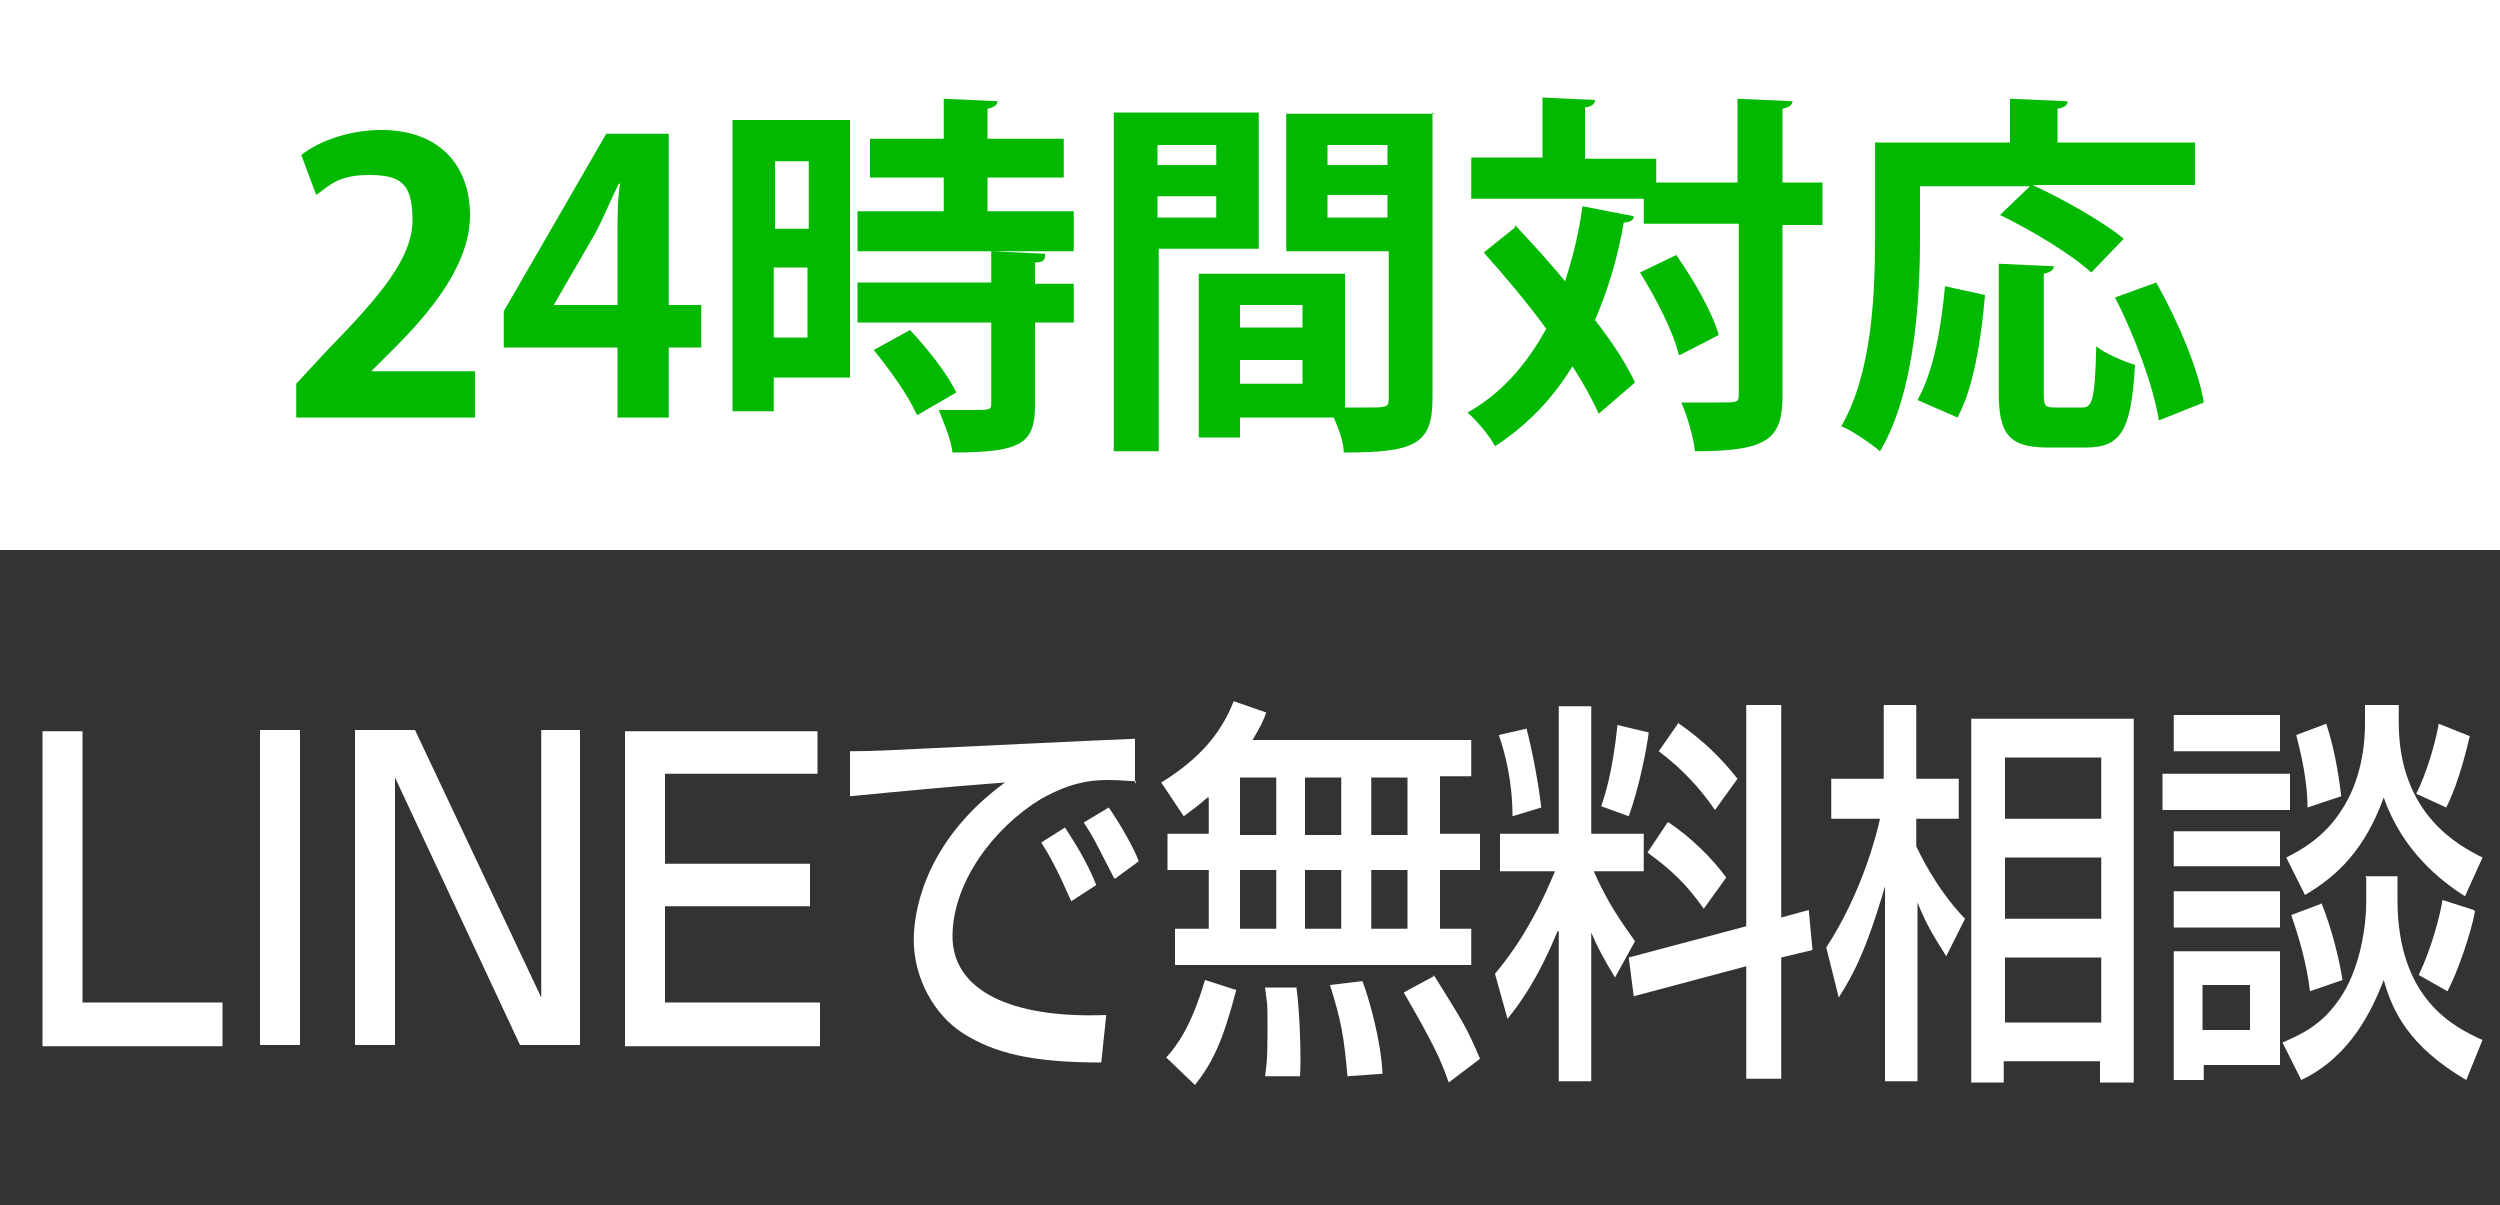 <?xml version="1.0" encoding="UTF-8"?>
<svg id="_レイヤー_1" data-name="レイヤー_1" xmlns="http://www.w3.org/2000/svg" version="1.1" viewBox="0 0 200 96.4">
  <rect x="0" y="0" width="200" height="96.4" fill="#333333" stroke="none"/>
  <!-- Generator: Adobe Illustrator 29.0.1, SVG Export Plug-In . SVG Version: 2.1.0 Build 192)  -->
  <defs>
    <style>
      .st0 {
        fill: #fff;
      }

      .st1 {
        fill: #00b900;
      }
    </style>
  </defs>
  <rect class="st0" y="0" width="200" height="44"/>
  <g>
    <path class="st1" d="M37.9,33.4h-14.2v-2.7l2.5-2.7c4.3-4.4,6.8-7.4,6.8-10.4s-1-3.6-3.5-3.6-3.2.9-4.2,1.6l-1.2-3.2c1.4-1.1,3.8-2,6.4-2,4.9,0,7.1,3.1,7.1,6.8s-2.7,7.3-6,10.6l-1.9,1.9h0c0,0,8.3,0,8.3,0v3.7h0Z"/>
    <path class="st1" d="M53.5,33.4h-4.1v-5.6h-9.1v-2.9l8.2-14.2h5v13.7h2.6v3.4h-2.6v5.6h0ZM44.2,24.4h5.2v-5.6c0-1.3,0-2.8.2-4.1h-.1c-.7,1.4-1.2,2.7-1.9,4l-3.3,5.7h0Z"/>
    <path class="st1" d="M68,9.6v20.6h-6.1v2.7h-3.3V9.6h9.4ZM64.7,12.9h-2.7v5.4h2.7v-5.4ZM61.9,27h2.7v-5.6h-2.7v5.6ZM79,16.9h6.9v3.2h-17.3v-3.2h6.9v-2.7h-5.9v-3.1h5.9v-3.2l4.3.2c0,.3-.3.5-.8.6v2.4h6.1v3.1h-6.1v2.7h0ZM83.6,20.5c0,.3-.2.5-.8.5v1.7h3.1v3.1h-3.1v6.6c0,3.1-1.1,3.8-6.6,3.8-.1-1-.7-2.4-1.1-3.4.9,0,1.8,0,2.5,0,1.6,0,1.7,0,1.7-.5v-6.5h-10.7v-3.2h10.7v-2.5l4.3.2ZM73.3,33.1c-.6-1.4-2.1-3.5-3.4-5.1l2.9-1.6c1.4,1.5,3,3.5,3.7,5l-3.1,1.8Z"/>
    <path class="st1" d="M100.7,19.9h-8v16.2h-3.6V9h11.6v11h0ZM97.3,11.6h-4.7v1.6h4.7v-1.6ZM92.6,17.4h4.7v-1.7h-4.7v1.7ZM114.6,9v22.9c0,3.7-1.5,4.3-7.1,4.3,0-.8-.4-1.9-.8-2.8h-7.5v1.6h-3.3v-13.1h11.7v10.7c.6,0,1.2,0,1.7,0,1.6,0,1.8,0,1.8-.7v-11.8h-8.2v-11h11.9ZM104.2,24.4h-5v1.8h5v-1.8ZM99.2,30.7h5v-1.9h-5v1.9ZM111,11.6h-4.8v1.6h4.8v-1.6ZM106.2,17.4h4.8v-1.8h-4.8v1.8Z"/>
    <path class="st1" d="M121.2,18c1.3,1.4,2.7,2.9,4,4.5.6-1.8,1.1-3.8,1.4-6l4.1.8c0,.3-.3.5-.8.5-.5,2.9-1.3,5.5-2.3,7.8,1.4,1.8,2.5,3.5,3.2,5l-2.9,2.5c-.5-1.1-1.2-2.4-2.1-3.8-1.6,2.6-3.6,4.7-6.2,6.4-.4-.8-1.5-2.1-2.2-2.7,2.7-1.5,4.7-3.8,6.3-6.7-1.6-2.2-3.4-4.3-5-6.1l2.5-2ZM145.8,14.6v3.4h-3.2v13.6c0,3.5-1.1,4.5-7,4.5-.1-1-.6-2.8-1.1-3.9,1,0,2,0,2.8,0,1.8,0,1.8,0,1.8-.7v-13.6h-7.6v-2h-13.8v-3.3h5.7v-4.8l4.2.2c0,.3-.2.5-.8.6v4.1h5.7v1.9h6.5v-6.7l4.4.2c0,.3-.3.5-.8.6v5.9h3.2ZM134.3,28.4c-.4-1.8-1.8-4.5-3.1-6.6l2.9-1.4c1.4,2,2.9,4.6,3.4,6.4l-3.1,1.6Z"/>
    <path class="st1" d="M153.6,14.8v4.2c0,4.9-.4,12.4-3.2,17.1-.7-.6-2.3-1.7-3.1-2,2.5-4.3,2.7-10.7,2.7-15.1v-7.6h10.8v-3.5l4.6.2c0,.3-.2.5-.8.6v2.7h11v3.4h-13c2.4,1.1,5.6,2.9,7.3,4.3l-2.6,2.7c-1.5-1.4-4.8-3.4-7.3-4.6l2.4-2.3h-8.8ZM158.8,23.6c-.3,3.5-.9,7.4-2.2,9.8l-3.2-1.4c1.3-2.3,1.9-5.8,2.2-9.1l3.2.7ZM163.5,31.4c0,1.1.1,1.2.9,1.2h2.2c.8,0,1-.7,1.1-4.9.7.6,2.2,1.2,3.1,1.5-.3,5.2-1.1,6.6-3.9,6.6h-3.1c-3.1,0-3.9-1.1-3.9-4.4v-10.3l4.4.2c0,.3-.3.5-.8.6v9.5h0ZM172.7,33.6c-.4-2.6-1.9-6.7-3.5-9.8l3.3-1.2c1.7,3,3.4,7,3.8,9.6l-3.5,1.4Z"/>
  </g>
  <g>
    <path class="st0" d="M6.6,58.4v21.8h11.2v3.5H3.4v-25.2h3.2Z"/>
    <path class="st0" d="M24,58.4v25.2h-3.2v-25.2h3.2Z"/>
    <path class="st0" d="M33.2,58.4l10.1,21.4v-21.4h3.1v25.2h-4.8l-10-21.4v21.4h-3.2v-25.2h4.7Z"/>
    <path class="st0" d="M65.4,58.4v3.5h-12.2v7.2h11.6v3.4h-11.6v7.7h12.4v3.5h-15.6v-25.2h15.4Z"/>
    <path class="st0" d="M90.9,62.5c-.6,0-1.2-.1-2.3-.1-2.4,0-4,.8-5.3,1.5-3.8,2.3-7.1,6.7-7.1,11s4.6,6.6,12.3,6.3l-.4,3.8c-5.7,0-8.6-.8-11-2.3-2.4-1.5-4-4.5-4-7.5s1.4-8.3,7.3-12.6c-4.1.3-8.3.7-12.4,1.1v-3.6c1.7,0,3.7-.1,5.6-.2,2.3-.1,14.5-.7,17.2-.8v3.6ZM85.7,72.1c-1.1-2.5-1.7-3.6-2.4-4.7l1.9-1.2c.7,1.1,1.7,2.6,2.5,4.6l-2,1.3ZM89.1,70.2c-1.5-2.9-1.6-3.2-2.4-4.4l2-1.2c.9,1.3,2,3.2,2.4,4.3l-1.9,1.4Z"/>
    <path class="st0" d="M96.6,63.8c-.9.8-1.4,1.1-1.9,1.5l-1.8-2.7c3.9-2.4,5.1-4.8,5.8-6.5l2.6.9c-.2.6-.5,1.2-1.1,2.2h17.5v2.9h-2.5v4.6h3.2v2.9h-3.2v4.7h2.5v2.9h-23.7v-2.9h2.7v-4.7h-3.3v-2.9h3.3v-2.9ZM98.9,79.2c-1.1,4.2-1.9,5.8-3.3,7.6l-2.3-2.2c.9-1,2-2.5,3.1-6.2l2.5.8ZM99.2,62.2v4.6h2.9v-4.6h-2.9ZM99.2,69.6v4.7h2.9v-4.7h-2.9ZM103.7,78.9c.3,2,.4,6,.3,7.2h-2.8c.1-.7.2-1.1.2-3.6s0-2-.2-3.5h2.5ZM104.4,62.2v4.6h2.9v-4.6h-2.9ZM104.4,69.6v4.7h2.9v-4.7h-2.9ZM109,78.5c.5,1.3,1.5,4.8,1.6,7.4l-2.8.2c-.3-3.3-.5-4.4-1.4-7.3l2.5-.3ZM109.7,62.2v4.6h2.9v-4.6h-2.9ZM109.7,69.6v4.7h2.9v-4.7h-2.9ZM114.7,78c2.3,3.7,2.6,4.1,3.7,6.7l-2.5,1.9c-.6-1.7-1.1-2.9-3.6-7.2l2.4-1.3Z"/>
    <path class="st0" d="M124.6,74.5c-1.6,3.9-3.1,5.9-4,7l-1-3.6c1-1.2,2.9-3.6,4.8-8.2h-4.4v-3h4.7v-10.2h2.6v10.2h4.2v3h-4c1.1,2.5,2.1,3.9,3.3,5.6l-1.6,2.9c-.9-1.5-1.4-2.4-1.9-3.6v11.9h-2.6v-12ZM122.1,58.2c.5,1.9,1,4.6,1.2,6.4l-2.3.7c0-2.8-.6-5.1-1.1-6.5l2.2-.5ZM131.9,58.6c-.2,1.5-.8,4.5-1.6,6.7l-2.2-.8c.3-.9.9-2.7,1.3-6.5l2.5.6ZM139.7,74.2v-17.8h2.8v17l2.2-.6.3,3.2-2.5.6v9.7h-2.8v-9l-9,2.4-.4-3.1,9.4-2.5ZM133.5,65.8c1.8,1.2,3.5,2.9,4.6,4.4l-1.8,2.5c-1.4-2-2.6-3.1-4.5-4.5l1.6-2.4ZM134.2,57.8c2.3,1.6,3.6,3,4.8,4.5l-1.8,2.5c-1.1-1.6-2.5-3.2-4.5-4.7l1.6-2.3Z"/>
    <path class="st0" d="M146.1,75.8c2.8-4.3,4-8.9,4.3-10.3h-3.9v-3.2h4.2v-5.9h2.6v5.9h3.4v3.2h-3.4v2.2c.2.4,1.5,3.3,3.9,5.8l-1.5,3c-.8-1.3-1.5-2.3-2.3-4.3v14.3h-2.6v-15.6c-1.6,5.5-2.7,7.3-3.7,8.9l-1-4ZM170.7,57.5v29.1h-2.7v-1.7h-7.7v1.7h-2.6v-29.1h13ZM160.4,60.6v4.9h7.7v-4.9h-7.7ZM160.4,68.6v4.9h7.7v-4.9h-7.7ZM160.4,76.6v5.2h7.7v-5.2h-7.7Z"/>
    <path class="st0" d="M173,61.9h10.2v2.9h-10.2v-2.9ZM182.4,60.1h-8.5v-2.9h8.5v2.9ZM173.9,66.5h8.5v2.8h-8.5v-2.8ZM173.9,71.3h8.5v2.9h-8.5v-2.9ZM173.9,76.1h8.5v9.1h-6.1v1.2h-2.4v-10.4ZM176.2,78.8v3.6h3.8v-3.6h-3.8ZM189.2,70.1h2.6v1.9c0,8,4.6,10.2,6.8,11.2l-1.3,3.2c-4.6-2.7-5.9-5.5-6.6-8-.9,2.3-2.6,6.1-6.6,8l-1.5-3c1.1-.5,3-1.2,4.5-3.4,1.8-2.5,2.2-6.2,2.2-7.8v-2ZM189.2,56.4h2.7v1.4c0,7.4,4.9,9.9,6.7,10.8l-1.4,3.1c-1.9-1.2-5-3.6-6.5-7.9-1.5,4.1-3.6,6.2-6.3,7.8l-1.5-3c1-.5,2.9-1.5,4.3-3.6,1.8-2.6,2-5.7,2-7.1v-1.6ZM185.7,72.2c.8,2,1.4,4.3,1.7,6.2l-2.6.9c-.2-1.5-.5-3.2-1.5-6.1l2.4-.9ZM186.1,57.9c.8,2.4,1.1,5,1.2,5.8l-2.7.9c0-1.4-.2-3.1-.9-5.8l2.4-.9ZM197.6,58.8c-.2.8-.8,3.6-1.9,5.8l-2.4-1.1c.8-1.6,1.5-3.9,1.8-5.6l2.5,1ZM198,72.9c-.3,1.7-1.4,4.9-2.2,6.4l-2.3-1.3c1-2.1,1.7-4.7,1.9-6l2.5.8Z"/>
  </g>
</svg>